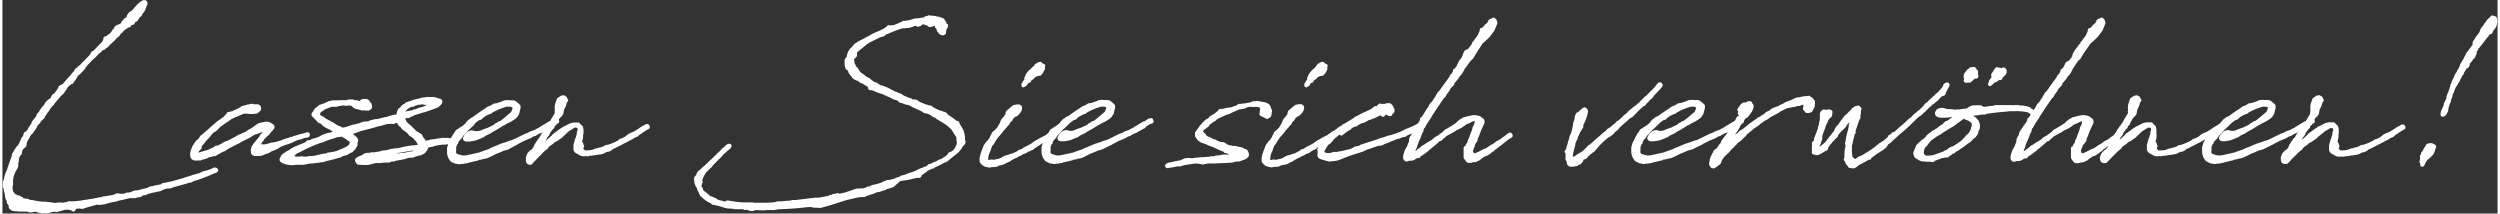 <?xml version="1.0"?>
<svg xmlns="http://www.w3.org/2000/svg" viewBox="0 0 444.01 38" width="1920" height="164"><rect x="0" y="0" width="444.01" height="38" fill="#333333" stroke="none"/><defs><style>.cls-1{fill:#fff;stroke:#fff;stroke-linecap:round;stroke-linejoin:round;stroke-width:0.65px;}</style></defs><g id="Ebene_2" data-name="Ebene 2"><g id="Ebene_1-2" data-name="Ebene 1"><path class="cls-1" d="M17.19,36l-.62.15-.8.22-1.27.37,0,0-.19.09H14l-.28-.06-.83.09-.16.34-.09.13-.18-.16-.56-.15a2.6,2.6,0,0,0-.84,0l-1.45.4-.43-.09-.41.09L8,37.64l-1,0-1.18-.31L5,37.49l-.59-.16H4l-.28,0-.5,0-.31,0h0a1.07,1.07,0,0,0-.31-.06H2.15l-.34-.09L1.56,37v0l-.12-.15,0-.09v-.19l-.06-.19-.13-.15L1.1,36l0-.27-.25-.5-.09-.43v-.28l-.1-.31a2,2,0,0,1-.12-.74l-.15-.22,0-.4,0-.41L.57,32l.1-.49.06-.22.21-.65.13-.18.06-.22.09-.19,0-.09.07-.22L1.56,29l.19-.56.12-.21,0-.13L2,27.8l0,0,0-.15v-.06l.06,0,0-.07,0-.12.09-.06v0L2.31,27l.15-.25.12-.15h0l.15-.28.09-.06A1.46,1.46,0,0,1,3.08,26c.15-.28.22-.5.4-.8l.13-.38.09-.18L4,24.37,4,24.18,4.19,24l-.06,0-.06-.09.06-.13.06,0v0l0,.16.06-.13.1-.06,0-.06.06-.09,0,0,.06,0,.34-.46L4.84,23l.68-1,0-.19.86-1.08,0-.22.16-.12v-.06L6.82,20l.07-.1,0-.06.4-.56.06,0,0-.09.06,0L7.54,19l.12-.13.18-.34.1-.15.31-.31.24-.19.1,0,.28-.34.21-.4.1-.13.18-.09.16-.12.21-.34.16-.13.09-.21.09-.1.1-.18.12-.12,0-.19.09-.06.22-.06.15-.13h.06l.07,0c.49-.59,1-1.18,1.57-1.79l.28-.38.34-.3v-.16l.16-.19.06-.09.31-.15.06-.16.16-.12.09,0,.4-.44a1.81,1.81,0,0,1,.31-.31l1.15-1.2L16,9.61l.1-.19.27-.09.1-.12L18,7.63l.19-.31.09-.25,0-.22.07-.06.21,0,.09-.06.25-.25.28-.15.22-.19.24-.31,0,0,.15-.22.09-.15.16-.09L20.19,5l.09-.09.22-.16.19,0,.18-.15.19-.07.06-.06.15-.06a.11.11,0,0,0,.07,0l.06-.16L21.49,4l.5-.53.4-.18h0l0-.19.06-.22.28-.43L23,2.37v-.1l.22-.12L23.35,2l.25-.28.68-.75.46-.4.37-.21h.28l.09.15,0,.19-.06.09L25.3,1h0l0,0-.06.12.09-.06,0,0-.12.28-.07.15,0,.07a2,2,0,0,1-.5.71l0,0-.06.18-.1.13v0l0,.09-.09,0-.34.37L24,3.2l-.16.13-.06.18-.37.16,0,0-.09.12-.13.31-.52,0,0,0-.19.16.15,0,0,.18-.15.13-.06-.07,0-.12-.09.09-.16,0-.06.1L22,4.81v0l-.1,0-.65.53-.06.15-.4.31-.16.31-.68.59-.09.16-1,.92-.16.22-.3.25-.1,0L18,8.56l-.44.15,0,.06-.4.41L17,9.24l-.56.62-.65.58-.77.81-.38.46-.31.47-.77.8h-.09l0,0-.53.62,0,.09-.25.44h-.12l0,.09-.13.06,0,.19-.12.15-.12,0-.47.34-.25.25-.24.28-.1.28-.15.15-.19.28-.18.25-.19.19-.15.09L9,18.24H9l-.12.25-.19.12-.49.62-.1.22L8,19.57l-.4.5,0,.09-.07.09-.18.22-.1.25-.06.15L7,20.9,7,21l-.1.12-.37.34-.06.09,0,.1L6.14,22,6,22.17l-.25.47-.62.89-.31.28L4.16,25,4,25.3l0,0v.28l0,.12L3.85,26l-.31.22-.34.46v.22l-.06.21,0,.1v.06l-.06.09-.16.1-.31.68,0,.37-.12.55,0,.25,0,.22-.13.34L2,30.47l-.31.8a8.13,8.13,0,0,0-.13.84l0,0h0l0,.27v.31l0,0,0,.12-.09.46.06.75a3.2,3.2,0,0,0,.65.86l.18.06.47.19.12,0,.1.06.12.1,0,.06.22,0,.06.18v0l.15.09.07,0h.06l.77.09.19.13.43.09h.15l.07,0,.37.09.8.13a3.58,3.58,0,0,1,.53.06h.56v0l.15,0,.09.06a6.84,6.84,0,0,1,.81.06l.09,0,.09.06a3.19,3.19,0,0,1,.53.06l.37-.06.59-.06,0,.06.46,0,.62-.12.16,0,.24-.13h1l1.39-.15.18-.06.13,0,1.39-.22.09,0,.44-.09.21-.06h.34s0,0,0,0l.13-.1.74-.09.19-.12.37,0,.28-.07.95-.15.47-.15.31-.16L21,34.8l.15,0,.09,0,.22,0,.09,0v0l.44-.1.18-.12.13.06.89-.22.13-.12.31-.09H24l.43-.1c.47-.15.9-.24,1.36-.34l.47-.24.24-.07.31,0,.31-.15.19,0h0l1.05-.22.09-.06.1-.12,1.05-.19a1.54,1.54,0,0,1,.43-.09l2.45-.68h0l.09-.07.5-.15.24-.06.9-.31.09,0,.19-.06.12,0,.16-.1.22,0,.71-.37.68-.18h.09l.71-.25.47-.22.12-.06.22.06.09.12-.09.1-.13.06-.21.06a30.44,30.44,0,0,1-4.06,1.52l0,.09-.37.06c-.9.28-1.83.53-2.75.78l-.65.24h-.31c-.06,0-.1,0-.13,0l-.71.18-.65.31-1.64.34-.18.06-.68.19-.1,0h.13v.06l-.13.06h-.12l0-.09-.15.09-.22.06-.22.1-.06.09-.25.09-.46.07-.34.12-.19,0h-.09l-.06,0v0h-.06l0,0-.13,0-.46,0,0,0-1.15.28-1,.21-.21.1-1.12.21-.34.1-.27.06-.19.09-.28.06-.86.1Z"/><path class="cls-1" d="M45.35,25.33l0-.06.07-.1.55-.68.13-.24.09-.1,0-.06.09-.06.38-.4.12-.16v-.06l0,0,.09-.31,0,0-.15,0H46.5l-.37.09-.9.34-.22.07-.15,0-.9.55h0l-.25.16-.21.09-.22.12-.71.34-.71.41-.28.12-.47.25-.15.06-.37.22-.19.06-.56.34-.18.12-.19.16-.28.09-.27.12-.75.41-.06.06-.31.18h-.06v0h-.28l-.37.15h-.25a1.17,1.17,0,0,1-.31.12l-.12.1-.62.21-.12,0-.47.19-.06,0-.09,0h-.09l-.19,0h0c-.5.06-.9,0-1-.37a2,2,0,0,1,.21-1.36l.13-.37.09,0,0-.13.13-.18.06-.13.06,0v0l.06-.15.22-.31.34-.25.06-.06.25-.4.12-.16.25-.18.37-.31,1.39-1.24v0h0l.41-.34.09-.1.53-.43.24-.15.81-.59,0,0,.37-.41.15-.15.13-.22.06,0,.22,0,.09-.06.22-.06.12,0,.15,0,.13-.09v-.07l.25-.09,1-.49.18-.16.13-.06.24-.06.06,0,.07,0,.28-.1h.09l.15-.09.22,0,.18-.06.22-.06.13,0,.3.09.19,0h.19l.12,0h.06v0h.13l.09.06,0,.06.12,0,.07.16v.28l-.1.06c0,.09-.12.15-.34.37a.17.17,0,0,1-.21,0l-.35.09-.21,0H44l-.49-.06v0h-.13v0h-.06l-.22,0h-.21l-.44.19-.49.22-.71.3-.5.22a5.13,5.13,0,0,0-.52.34s0,0,0,0l-.28.22,0,0-.07,0-1.39,1-.12.13-.28.3-.22.22-.21.13-.28.15-.1.09-.27.31-.07.06-.06.1-.37.46-.09.06-.06.07-.1.06-.06.12-.09.12H36l-.07.16-.12.15-.06.13-.16.15-.15.19-.31.37v.06l0,.19,0,.06v.06l-.06.06-.13.1-.09.12-.15.18-.13.19v.06l0,.06v.19l.06.09.1.16.09.06.65-.25.28-.06.43-.15h0l.16,0c.4-.15.8-.34,1.2-.52l.16-.09.22-.13.15-.12h.25c.34-.16.71-.31,1-.5l.15-.12.22-.09v0l.06,0,.1-.09.12,0,.46-.22.25-.12.22-.12.83-.44.22-.15.87-.4.18-.07.56-.27.28-.22.55-.28.16-.12.25-.16L45,22.7l.37-.25.41-.25,1-.21h.38l.27.06.22.12.12.1a.33.33,0,0,1,.25.21v0l.06,0v.13l0,.09H48l0,.06,0,0-.06.06-.06.1-.06.12-.19.15a.66.66,0,0,1-.15.19l-.22.34-.19.16-.09,0-.37.43-.06.06v0l-.06,0-.19.25-.06.09-.06.13-.25.34a.75.75,0,0,0-.12.21l-.1.25,0,0a.44.44,0,0,0-.06.31c0,.1,0,0,.09.06s.07,0,.1,0l.15,0h.22l.06,0h.22l.15,0,.06,0c.22,0,.4-.09.68-.15l.25-.06.22-.1H48L49,25.51l.09-.06.34-.09v0l.4-.12.25-.13.12,0,.13-.09,1-.28v-.06l.09.06.28-.09.09-.09,1.49-.44h.15l.78-.25a.09.09,0,0,1,.09,0h.06l0,.21-.12.09h-.25l-.53.13-.37.18h-.12l-.5.13-.24.09-.72.34-.52.22-.59.18-.68.25-.12.06-.31.13-.16.09L49,26.1h0l-.21.1-.25.15-.09,0-.07.06-.8.28v.06l0,0-.25.09,0,.07-.53.18-.46.16-.15.12,0,0,0-.06-.09,0-.06.06-.06,0,0,0-.22.07H45.2l-.06,0h-.22l-.15-.06-.13-.06-.09-.12,0-.16,0-.12a.63.63,0,0,1,0-.4l.09-.22,0-.12.22-.28.09-.16.25-.31Z"/><path class="cls-1" d="M60.74,18.43l-.5.06-.34.06-.53.13-.43,0-.28,0h-.09a7.64,7.64,0,0,0-1.64.68l0,.06-.28.15a.86.86,0,0,0-.43.87.49.49,0,0,0,0,.22h0l.15.12.19.06.4.22,0,.06h.09v.06l.07,0,.4.3h.06l.28.16.15.06.5.31h.09l.74.5.44.21.28.09.06.07.4.18.4-.09.34-.06.25-.1,1-.33.22,0,.37-.12.5-.12.61-.25,1-.09.22-.07.06-.09.93-.22.25,0,.06,0,1.33-.34h.12l.38-.09.21-.09.71-.19.34-.09H70l.43-.1a.86.86,0,0,1,.09-.46s0-.09,0-.12v-.1l.13-.27.06-.1.19-.15.15-.13.19-.24.18-.16.28-.15.16-.1.06-.12.18,0,.16-.12.28-.07a9.14,9.14,0,0,1,1.73-.49.11.11,0,0,0,.09,0l.25-.13,0,0c.09,0,.19,0,.28,0l.09-.06.31,0,.19-.06.09,0,.28,0,.15,0,.13,0,.21,0h.1l.12,0,.22,0,.55.15.28.1,0,0,.25.06.09.12,0,.16a.85.85,0,0,1-.4.43l-.12.19-.19.06-.15.09-.16,0-.15.06-.13.1h-.09a.23.23,0,0,1-.15.06v0l-.31.12-.65.22-.22.09-.22.06-.28.07-.06,0-.21.09h0l-.86.25-.37.12-.34.19h-.13l-.21.12-.1,0-.09.13-.18.06h-.25l-.34.09-.41.06a.22.22,0,0,0,0,.13l.06.06.25.46.06.19.37.46.46.37.47.47.31.28,0,.06.4.34.31.15.4.25.12.09.13.28v.06l.12.16a1.78,1.78,0,0,1,.4.56l.13.09.06.12v0l0,0v0l.9-.22.12-.06.1,0,.83-.09.31-.1.09,0,.16,0,.15,0,.28-.09H79c.09,0,.09.06.19,0l.15,0L80,25l.19.12-.28.13-.4,0-.59.16h-.49l-.84.09-1,.22-.12.09h-.13l-.12,0h-.06l-.07.06-.12,0,0,0-.43.13-.13,0v.31l-.09.19v.06l-.09.09-.19.28-.37.25-.12,0c-.07,0-.1.06-.13.06l-.06.1-.22,0-.31.09-.09,0-.18.09-.34.1-.25.12-.22,0-.15,0-.25,0-.37.1L71.5,28l-.43.09L70,28.27l-.37.15-.13,0-.31,0-.18.06-.19.12H68l-.84.09-.8,0L65.19,29a4.57,4.57,0,0,1-1.27,0,2.08,2.08,0,0,1-.43,0,.25.25,0,0,1-.22-.09l-.15-.22-.06-.18.06-.13.12-.09,0,0v0h0l.06,0,.07-.06.24-.13.47-.18.52-.34.41-.07h.12l.25,0,.34-.09h.18l.13,0,.37,0,.09-.06,0,0,.06,0,.68-.1.19-.09.43-.09.34,0,.81-.19.12-.06.93-.12,0,0,.28,0,.19-.06.06,0,.34-.06.49-.15.07,0,.49-.1h.22l.09-.06.71-.09.13,0,.15,0h.19l.09-.06h.31l.18-.1h.25l.12-.06-.06,0-.21-.53-.28-.49-.19-.16-.31-.4-.34-.25-.43-.27-.12-.22c-.1-.06-.16-.19-.25-.25l-.09-.06-.47-.37-.18-.09-.25-.28a1.26,1.26,0,0,0-.25-.28l-.22-.16-.06-.18-.12-.09-.06-.28a.22.22,0,0,1-.07-.16h0l-.15.1-.16,0-.15,0-.43.21-.1-.06-1.14.06a.47.47,0,0,1-.19.06l-.4.13-.43.12-.41.06a14.41,14.41,0,0,1-1.39.41c-.37.12-.71.18-1,.27l0,0h0c-.37.09-.74.18-1.09.3l-.74.28-.06,0-.28.13h-.06l-.15.09-.16,0-.15.06-.1.07-.24.06.06.06.09,0,.19.06.34.16.18.15.28.22.25.25h0v.09a.23.23,0,0,1,.06.12h.06l0,.06,0,.1-.06.09v0l-.06.25v.18l0,.22-.19.31-.15.25-.46.46-.13,0-.12.09-.37.22-.25.16h-.06l-.59.15-.43.22-.07.06-.12,0a20.9,20.9,0,0,1-2.26.59l-.06,0-.06.06-.28.06-.09,0-.16.1-.12,0-.25,0-.34.09-.62.06-.65.09-.22,0h-.15L53.56,29l-.31,0h-1l-.16,0a1.63,1.63,0,0,1-.68.06l-.31,0L51,29a2.37,2.37,0,0,1-1.21-.37c-.22-.12-.19-.31,0-.53l.06-.21.34-.34.06,0v0h0l0,0,.12-.07.06-.06.28-.22.46-.21.41-.31.21-.09.31-.19.34-.12.22-.1.28-.12.49-.19.74-.34.19-.15v-.09h.09l.13,0a3.18,3.18,0,0,0,.43-.13l.12-.09.1-.06h.09l.12-.06.34-.07.59-.21.68-.37.84-.31.56-.1c.37-.12.74-.21,1.14-.3l.19-.1-.34-.25,0,0-.3-.06h-.19L58.75,23l-.27-.16-.62-.31a3.27,3.27,0,0,1-.65-.4l0-.06a.76.76,0,0,1-.25-.22l-.12-.12-.44-.16-.12-.12L56,21.15l-.62-.65c-.06,0-.06-.09-.06-.15a2.93,2.93,0,0,1,.34-.5l0-.06,0,0,.19-.28.21-.15.28-.22.16-.16,1-.34h.06l.13-.12.06,0,.18-.09,0,0,.16-.1.34-.06.37-.09.09,0,.07,0a.33.33,0,0,1,.15,0h.56l.06,0,.18,0a6.89,6.89,0,0,1,1.37,0l.15-.1.28-.06H62l.34,0,.19.13.28,0H63l.19.06.15.09h.07v0h.18l.06,0v0h0l0,0L64,18l.28-.07h.13l.34,0,.31.19.06.18,0,.07h0v-.1l0,.07v0l.15.12.1.09v.13l.06.09v.37l-.31.22-.4,0-.16,0-.12-.09,0,0-.19,0-.18.09v-.09h-.28l-.06,0-.41-.13-.18-.06H63l-.13-.09-.12,0,0,0-.1-.09,0-.1v-.06l-.18,0,.06-.06-.06-.06h0l-.25-.1H62.1l-.34-.09-.53.06L61,18.49Zm1.17,7.49c.09-.1.09.06.22-.53V25.3l-.06-.19-.13-.18-.62-.41-.24-.18-.28-.13-.19-.15-.15-.12-.1,0-.18.09-.78.09a8,8,0,0,1-1.11.37l-1,.34L57,25l-.71.18-.37.19h-.13L54.36,26l-.49.22-.72.37-.4.21-.56.25-.3.28-.19.19-.09.15,0,.16,0,.18.07.09.06,0,.15,0,.31.09h.37l.38,0,.43-.06.25.06.4,0h.18l.31-.09.13,0,.06,0H55l.59-.07,1.58-.37h.06l.31,0,.24-.06h0l.06-.09.21-.06.07,0s.09,0,.09,0h0a.33.33,0,0,0,.15,0l.25-.09.22,0,.37-.09,0,0,.65-.19.06-.06.28-.1.16-.09.4-.12.09-.09.22-.07.06-.06.53-.28ZM71,27.56l.09-.06.16,0,.27,0a2.46,2.46,0,0,0,.34-.06l.38-.09h.12l.15-.06h.25l.37-.1,0,0,.75-.49,0,0,.25-.16.18-.34v0l-.46.09-.28.16h-.37l-.56.06-.65.12-.06,0-.53.1a.18.18,0,0,0-.12,0l-.16,0-.18.06-.25.06-.06,0h-.06l-.5.13-.18.09-.34.06h-.1l-.74.19-.53.09-.46.19-.31,0-.56.21-.4.16,0,0h.25l.21-.09.07-.07.06.07.18,0,.65-.06h.25c.09,0,.22,0,.31,0l.22-.09.31,0,.46,0,.59-.09h.28a.59.59,0,0,1,.21,0l.16-.06Zm3.53-9.32-.13.06-.18,0H74l-.22.1-.27.06-.34.12-.13.1-.09,0-.25,0-.09.06-.19.09A3.2,3.2,0,0,0,71.19,20a.8.8,0,0,0-.15.43l.4-.12.19-.07.25-.09.68-.15a.25.25,0,0,1,.12,0l0,0,.25-.06.28-.09.06-.06h.15l.25-.07.62-.27.15,0,.34-.1,1-.4a.18.18,0,0,0,.12,0v-.06H76l.09,0,.07-.07v0h.06l0-.09h.06l.09-.09.16-.06v-.1l-.19-.09-.68-.06-.25,0h-.3C74.72,18.21,74.6,18.24,74.51,18.24Z"/><path class="cls-1" d="M80.79,25.24v.15l-.15.16-.1.12s0,0,0,.06v.09l-.12.19,0,.77a.94.94,0,0,0,.06.62c.18.22.09.22.87.47l.52.12h.4l.47-.06,2.26-.5.43-.18,1.21-.41.25-.15.12-.06H87l1.86-.78H89l.22-.12.28-.06,1-.37.12,0c1.12-.47,1.55-.75,2.63-1.24l.68-.25,0-.06.19-.09.56-.19.58-.25v-.06h.1l.37-.18,0-.07,1.67-1,.15,0a6.87,6.87,0,0,0,.69-.46.11.11,0,0,1,.18,0v0l.13-.09.12,0,.09.27-.15.07-.28.09-.16.06-.71.5-.15.21h-.16l-.12.07c-.28.18-.59.33-.87.49l0,0-.22.12-.12.1h-.09l-1,.49,0,.06-.13,0-.24.12-.07,0-.43.28-1.18.49c-.37.19-.74.41-1.11.56l-.09.09L90,26.23l-.12.09-.07-.09-.34.21-.37.06-.24.13h0c-.4.18-.8.34-1.2.49l-.47.25-1,.46-.24.07-.37.06-.53.15-.31,0-.12.07-.13.09-.4.09H84a6.62,6.62,0,0,1-1.24.28l-.09.09-.16,0h0l-.62.13-.18-.06-.34.12-.74-.12L80,28.52l-.31-.44-.16-.4-.09-.43v-.53l0-.06,0-.06v-.22l.21-.77.22-.37.25-.56.18-.31.07-.06.09-.25.18-.15.1-.22.18-.28.1-.09.34-.16.12-.15.22-.1.24-.18.07,0,.31-.28.27-.22.22-.31.12-.12.16-.19.12-.09.19-.06.06-.09.16-.16.24-.09L84,21c.68-.5,1.39-1,2.13-1.46l.07-.06.3-.22.41-.15s.06,0,.06,0l.37-.25.22-.12.09,0,.43-.07c.34-.12.68-.24,1-.34l.28-.15h.31l.19-.06.09.06a5.31,5.31,0,0,1,.71,0l0,0,.1,0,.06,0,.09,0,0,0,.19.06v0h0l0,.06.09.06h.09l0,.06h0l.19.1,0,0c.16.12.28.21.31.37l.09,0,0,.06h0l0,0v.16l0,.12-.06.22-.06.09v.19l-.12.46-.25.4-.31.31-.34.22-.28.19-1.08.55-.16.13-.21.06a22.29,22.29,0,0,1-2.26,1.33l0,.06-.9.43-.4.28-.81.34-.59.22-.83.15-.5,0h-.21l-.19-.09-.06-.15.06-.1.22-.43.43-.4.4-.16h.25l.22.07.24.06h.41L85,23.6l.4-.16h.12l.07-.09.89-.31.84-.4.4-.22.16-.19.4-.15.06-.12.46-.16.13-.12.4-.31,1.39-1.18.13-.15.06-.22.06-.09.16-.47,0,0,0-.06L91,19l-.15-.19-.22-.09-.22-.06H90l-.21,0-.13,0a11.82,11.82,0,0,0-2.26.89l-.37.19-.09.09-.15.13-.13,0s0,0-.06,0V20l-.19.06-.06.06h-.06l-.68.37-.34.28-.22.22-.31.09-.12.06c-.28.19-.53.4-.81.62L83.7,22l-.4.37-.22.22-.34.3-.43.44-.44.49-.09.1-.18.27-.22.31-.31.31Z"/><path class="cls-1" d="M95.74,24.77l.09-.15,0,0,.19-.31.21-.37.34-.5.1-.19.65-.89.15-.25.1-.12.37-.65.31-.5.27-.46.13-.37v-.19h-.06v-.06l.06-.06-.06-.5.06-.59.06-.18.25-.71.55-.38.35-.06.3.19.07.18v.25l.12-.06-.06.09h-.06l-.07.06-.06.19s0,.06,0,.09a3.57,3.57,0,0,1-.46,1.09l-.16.83-.24.34-.19.12-.31.44-.18.37-.16.28-.12.31-.25.18-.06.13-.06.18v.07l-.13.06-.65.89-.06.25-.37.47-.19.43-.65,1L95.8,26l-.34.49v0l-.06.16-.06,0-.1.18-.12.28a2.92,2.92,0,0,0,.34-.37l.09-.12,0,0,.1-.19.18-.12.1-.09.18-.22.19-.13.27-.27.16-.1c.4-.37.8-.77,1.24-1.14l.15-.19.06-.09.28-.19.19-.15.49-.34.1-.09.71-.47.15-.06c.28-.12.53-.28.78-.4a2.28,2.28,0,0,1,1-.25v0l.59,0,.21.25.31.28.09.49v.22l0,.31L103,24l0,.22v.24l-.18.78v.06l.21.28.09.37.07.06-.07.06-.06.22v.25l.13.21.12.13.25.21a6.94,6.94,0,0,0,1.51-.12l.62-.25.19,0,.4-.15.19,0,.58-.22.44-.25.28,0,.27-.09.53-.19c.37-.15.74-.34,1.11-.52L110,25l.16,0,.74-.37.22-.16.25-.21.27-.19.87-.37,1-.62.13-.12.43-.25h.09v-.06h.1l.27-.19.07-.06h.18l.09.12v.13l-.09.06-.15.06c-.5.31-1,.65-1.52,1l-.25.25-.21.06-.22.12h-.06l-.37.25-.07.06-.12,0s-.06,0-.09.07l-.06.06-.16.06h0c-.31.18-.65.37-1,.53l-.49.27-1.3.65-.13,0,0,0-.4.34-.34.18-.44.06-.46.25-.22.09-.27.07-.38.06-.21,0-.13.06-.12,0-.09,0a6.54,6.54,0,0,1-.75.13l-.4,0-.15.09-.13,0-.24-.06-.19.06-.25,0h-.06c-.37,0-.68-.28-1-.43a.73.73,0,0,1-.4-.41l0-.12a2.53,2.53,0,0,1,0-.49v-.31l.12-.38.15-.55h0l.07-.06.3-1.12h0l-.06-.06.13-.22c.06-.46,0-.83-.44-.92-.18,0-.25-.13-.49,0l-.31.16-.25.18s0,0-.06,0l-.65.44-.06.09-.1.06-.49.5-.25.12-.06.19-1,.71-.12,0-.25.16-.13,0-.12.24-.25.19-.09.06-.25.16-.21.18-.13.09-.12.25-.31.25-.28.22c-.46.46-.9.92-1.39,1.39l-.13.18,0,0-.27.25s0,0-.07,0l0,.06-.09,0,0,.07v.06l-.09-.09L94,29l-.16,0-.25-.09-.12-.28V28l.22-.53.15-.18.31-.31.37-.19v-.09h0l.06,0V26.6l.1-.06.12-.25.16-.4.15-.19.06-.15.47-.69Z"/><path class="cls-1" d="M166.26,20.72l-.24-.13-.16,0-.28-.18,0-.06a.62.62,0,0,1-.24-.13l-.59-.28-.16-.06-.18,0-.22-.06-.09-.06-.06,0-.16-.13-.37-.21-.84-.38c-.61-.24-.58-.31-1.26-.62l-.19-.06-.4-.06-.68-.28h-.19l-.28-.15-.06-.16-.46-.21-.37-.07-.75-.4-.52-.21-.72-.34h0l-.86-.28-.81-.34-.28-.13-.4,0-.09-.09v-.28l-.12-.12-.47-.31-.25-.13-.46-.31-.12,0-.16-.06-.15-.12-.1-.16-.18-.06-.06-.06h-.07l-.09,0-.06-.06-.09,0h0l-.19-.09v0l0,0,0,0-.06-.1-.09,0v0l-.19-.19-.12-.21-.07-.06L151,13l-.12-.15-.07-.19v-.12l0-.06-.09-.13,0-.09-.06,0-.1,0-.09-.1-.06,0-.09-.15,0,0v0l0,0v-.09l-.07-.1v-.06l-.06-.22V11l0-.06v0l0-.21,0,0,.13-.24.12-.1.09,0a1.27,1.27,0,0,1,.07-.37V9.86h0v0h.07l0-.1V9.64l0,0v0l.06-.22.12-.18.07-.13L151,9v0l.12-.18v0l.13-.09.12-.06h0l.09-.18.41-.47.49-.28.09-.09.78-.4.24-.1s0,0,0,0L153.7,7l.77-.4.22-.16.84-.4.46-.19,1-.46.37-.28.19-.09.15-.22h.1l.18.06.09,0,.22-.06.12,0h.19l1-.37.09-.06.16-.1H160l.37-.24h.47l.21-.07.13,0,.62-.15.4-.15.37-.07.46,0,.16-.06.12,0,.28-.06.09,0,.41-.06.21-.19.16,0,.06-.06.28,0,0-.06.06-.06v.12l.15,0,.1-.06.09,0,0,0h.28l.22.06h.21l.31.09a2.82,2.82,0,0,1,.68.16l.06,0,.19.12h.09l0,0,0,0,0,0,.1.07.06.09,0,.06a1.76,1.76,0,0,1,.25.34.14.14,0,0,1,0,.15l-.13.22h0l.22.19.22-.13-.1.38-.21.12v.34l-.07.37v.12l-.24.13-.22-.06-.25-.19-.28-.37-.09-.4-.22-.19V4.32l-.15-.1-.09,0-.53.16-.28.09-.06,0-.12,0-.1,0-.12-.15-.19-.07-.09-.06-.28-.06L164,4h-.07l-.06,0-.25,0-.12.12-.25.22-.37.09-.15-.12-.16-.07-.62.16-.09,0-.09.12-.09,0-.19.07-.12,0-.1.07h-.18l-.28,0-.28.06h-.09l-.13,0h-.24a26.79,26.79,0,0,0-2.63,1l-.07,0-.4.21-.22.22-.24.06-.47.13-2,1-.4.28-.65.52v0h0l-.19.19-.06,0-.9.77-.09,0,0,.1v.37l0,.18,0,.07v.06l-.06.06-.12.09-.1.13-.15.18-.12.19v.06l0,.06v.19l0,0v0l0,0,.09.15v.28l-.09.1.18.09.13.25.15.34.28.24.09.13.06.15.25.37.4.37.22.13.22.15.06.1.59.37.28.12.06.06.68.56.28.12.27.07.22.15.19.12.49.28a.14.14,0,0,1,.1,0l.15,0,.4.18.16.06.06,0a1.74,1.74,0,0,0,.34.16l1.33.71.09,0,.4.16.1.06.15.09.19,0,.31.25c.37.18.74.34,1.11.49l.28.1.12,0,0,0h0l0,.15c.09,0,.12,0,.21.06l.13,0,.31,0,.12,0,.34.13.25.21.4.19,1,.4h.15l.25.13v0l.1,0H165l.12.06,0,0,.06,0,.13.12,0,.07,0,0,.06,0v0l.9.46.28.1,0,.09s.06,0,.06,0l.25.06,0,0,.21,0,.19.16.19,0,.21.06.13.09.21.25.13.09.12.13h0l.31.18a7.54,7.54,0,0,1,1,.75h0l.13.09.21,0,.06.06.07.25.09.15.31.5.28.52v.07a3.29,3.29,0,0,1,.24,1.64l0,0v.09l.06.09h.06v0h-.06v.28l-.37.37a3.9,3.9,0,0,1-1.06,1.3c-.4.34-.83.65-1.27,1l-.34.31-.27.12-.1,0c-.65.37-1.3.71-2,1v.09l-.06,0,0,0v-.06l-1.05.49-.34.31-.25.13-.34.28-.22.09-.12.37-.12.06h-.56l-.47.13-1.23.27-1.21.16h0L158.4,33l-.89.28-.1,0-.37.19-.06.06-.34.09-.12,0-.1.07-.55.18h-.1l-.12,0h-.09l-.25.13-.06,0-.16.09-.18.06-.1.06-.21.06-.25.07-.8.27-.19.13-.09,0-.06,0-.31,0-.65.06-2.14.49-2.81.9-1.77.49-1.24-.06L144,36.5l-1.06.06a3.43,3.43,0,0,1-.55.06v0l-.47.07-.8.06h-.06c-1.09.09-2.17.15-3.25.18l-.13.07-.09,0h-.12l-.1.06-1.36,0-.06,0-.06,0-.4.06-1.46-.06-.62.18-.21,0-.81-.28-.15.07-.16,0-.12-.13-.19,0v0l-.34,0-.21,0,0,0-.46,0-.06,0-.34,0-.09,0-.1-.07h-.09l-.9-.06-.09,0v0l-.28-.06h-.06l-1.39-.43-.13,0-.59-.16-.09,0-.12,0-.06-.09-.19-.16a4.26,4.26,0,0,1-1.58-1.11h-.06l-.06-.06-.19-.31-.09-.28-.19-.31-.06-.18,0-.07-.18-.4h0l-.1-.12-.06-.13v0l-.06-.21v0l-.06-.07v-.12l-.06-.21,0-.22v-.09l0-.07v-.09l-.06,0,0,0h0l.06-.16,0,0,.06,0,0-.09.07,0a2,2,0,0,1,.21-.37l.06-.13.1-.28.21-.18.25-.19a5.39,5.39,0,0,1,.68-.62l2.11-2,.24-.21,0-.07.47-.4.12-.12.16-.19.24-.25.07,0,.34-.31.09-.12.19-.15.15-.07.16,0v.13l-.07.09-.09.06s0,0,0,.06c-.19.19-.43.31-.62.5l-.09.12-.1.07-.27.24-.13.1-.24.27-.1.16-.09.09-.09.06-.5.5-.25.28-.27.25-.1.12-.12.12-.28.31v.06l-.19.13-.12.15-.62.59a5.42,5.42,0,0,0-.77,1.36v0l-.13.37.1.19,0,.06,0,.06-.06,0,0,0,0,.06,0,.06-.13.18.06.13-.09.18,0,.07,0,.06c0,.06,0,.12,0,.18l.13.1.12.15.06.28-.06.06a.09.09,0,0,0,0,.06l.12,0,.19.22.43.31.44.4.09.07.22.21.24.09.13,0,.28.12.4.18.15.13.16.09.62.22h.24l.16.09.18.06h.16l.19,0L129,36l.12,0a23,23,0,0,0,2.45.34h0l.06,0h0l.59,0h.18c.06,0,.1,0,.16,0l.28,0,.12,0,.15,0,.34,0,.07,0,.15.06.16,0,.31,0h1.26l.47,0,.12,0,1.15-.06.43-.06.4-.13.34,0,.31,0,.9-.09h.19l.61-.06.28-.09.72,0,.43-.07,1.08-.12,1.12-.15.27,0,.34-.07h.72l2-.37,0,0v-.06l0-.06.06.06.19-.06.43-.19.16,0,.46-.12.46.09h0l.86-.19.47-.15,1.64-.56,1.26-.06.62-.19.1-.12h.12l.22,0,.15-.09.06,0,.06-.09.47-.16h.15l1.21-.34.4-.22.44-.18.27-.1.35,0,1-.27.25-.13.65-.21.22-.16.74-.19.47-.21,1.14-.37,1.08-.53.34-.09.34-.19.28-.06a1.31,1.31,0,0,1,.28-.12l.22-.25.06-.06.22,0,.37-.19.28-.15h.09l.37-.16.31-.18.12-.07.1-.06H167l.56-.34.06-.06.24-.12.38-.28.21-.25.19-.28.31,0s0,0,0,0v0l.06-.13.31-.18a2.89,2.89,0,0,0,.84-1.55l0-.12-.06-.4,0-.38h0v-.09l0-.06-.09-.16,0-.09-.22-.31-.25-.37-.37-.62a8.77,8.77,0,0,0-1.14-1l-.68-.46-.1-.06-.06,0-.74-.47a0,0,0,0,0,0,0l0,0s-.06,0-.06,0Z"/><path class="cls-1" d="M182.42,26.66l-.31.25-.43.18-.28.06-.15.1,0,.06-.1.06-.4.16-.28.12,0,.06-.09.06-.22.06-.46.25-.19.1-.46.31-.25.09-.18.09-.34.19-.28.12-.19.06-.49.09-.44.22-.37.06-.52,0-.34.1-.59-.13a1.2,1.2,0,0,1-.71-.49l-.13-.13,0-.18a1.59,1.59,0,0,1,.1-.84v-.12l.21-.62.25-.62.06-.22.22-.37.22-.25.06-.12.18-.15a3.72,3.72,0,0,1,.22-.31l.25-.37.09-.22.09-.19.1-.09.09-.31.28-.28.18-.09.13-.19.27-.24.59-1,.16-.47.34-.43.21-.19.13-.25.12-.09.06-.31v-.15l.16-.25.21-.15.1-.07h.06v-.06l.22-.21.21-.13a.56.56,0,0,1,.5-.25s.06,0,.09.07l.09-.07,0-.06.19,0,.25,0,.21.16v.15l-.06.34-.21.34-.31.34-.1.1-.12.09h-.06l-.19.06-.52.5-.07.15,0,.06-.43.44c0,.06-.09.09-.12.12l0,.18-.28.25-.22.31-.25.25-.06.12-.22.16-.12.21-.06.1-.37.43-.47.53-.21.31-.19.27-.34.59a2.19,2.19,0,0,0-.31.37l-.22.56-.06.25-.24.52-.19.65V28l-.06.37c.06.28.09.31.09.34l.12.06.19,0h.09l.22,0,.18-.06.19,0,.12.06h.16l.65-.15h.09c.16-.06.34-.09.53-.16l.15-.09.37-.22.28-.15.62-.16.5-.18.27-.06,1.09-.53.06-.12h.19l.55-.28,0,0,.07-.1.24-.12h.1l.09-.12.18-.06.25-.13.31-.18.28-.16.34-.25.09-.09.37-.22.16-.06.12-.09.65-.37h.1l.21-.16.16-.06.15-.09c.06,0,.06,0,.09,0l.16-.16.22-.09.12-.12.22-.13.31-.15.15-.09c.25-.16.53-.35.87-.53l.06-.13h.09l.09,0,.1.18-.1.13-.09.06-.18.09-.07.09-.06,0h0v.06l-.4.22h-.09l-1,.59-.28.22-.28.24-.28.1-.18.09c-.59.4-1.15.77-1.68,1.08l-.12.16-.09.06-.37.12-.1.06-.06.07Zm2.67-14.24-.25.44-.13.15-.09.13v0l-.31.06-.28.06-.24.09-.25.19,0,0-.13.06-.15.25-.31.09-.25.47-.31.09-.12.15L182,15V15l-.34.22,0-.25.12-.09s.07-.09.07-.19l.37-.52-.06-.25.21-.46.1-.19.3-.37.22-.25.06,0,.34-.34.13-.15.24-.16.19-.25h0l.13-.12H184l.16-.06v.06l.21-.22.31-.09.25.25.31.12-.09.34.06.16Z"/><path class="cls-1" d="M186.57,25.24v.15l-.15.16-.1.12s0,0,0,.06v.09l-.12.19,0,.77a.94.94,0,0,0,.06.62c.19.22.09.22.87.47l.52.12H188l.46-.06,2.26-.5.43-.18,1.21-.41.25-.15.12-.06h.06l1.86-.78h.12l.22-.12.28-.06,1-.37.12,0c1.12-.47,1.55-.75,2.63-1.24l.68-.25,0-.06.19-.09.56-.19.58-.25v-.06h.1l.37-.18,0-.07,1.67-1,.16,0a8.21,8.21,0,0,0,.68-.46.11.11,0,0,1,.18,0v0l.13-.09.12,0,.09.27-.15.07-.28.09-.16.06-.71.5-.15.21H203l-.12.07c-.28.18-.59.33-.87.49l0,0-.21.12-.13.1h-.09l-1,.49,0,.06-.13,0-.24.12-.07,0-.43.28-1.17.49c-.38.19-.75.41-1.12.56l-.09.09-1.55.75-.12.09-.06-.09-.34.21-.38.06-.24.13h0c-.41.18-.81.34-1.21.49l-.47.25-.95.46-.25.07-.37.06-.53.15-.31,0-.12.07-.13.09-.4.09h-.06a6.62,6.62,0,0,1-1.24.28l-.09.09-.16,0h0l-.61.13-.19-.06-.34.12-.74-.12-.68-.34-.31-.44-.16-.4-.09-.43v-.53l0-.06,0-.06v-.22l.22-.77.21-.37.25-.56.19-.31.06-.06.09-.25.19-.15.09-.22.18-.28.1-.09.34-.16.12-.15.22-.1.25-.18.06,0,.31-.28.28-.22.21-.31.13-.12.15-.19.12-.09.19-.06.06-.09.16-.16.24-.09.16-.06c.68-.5,1.39-1,2.13-1.46l.07-.06.31-.22.4-.15s.06,0,.06,0l.37-.25.22-.12.09,0,.43-.07c.34-.12.68-.24,1-.34l.28-.15h.31l.19-.06.09.06a5.31,5.31,0,0,1,.71,0l0,0,.1,0,.06,0,.09,0,0,0,.19.06v0h0l0,.06.09.06h.09l0,.06h0l.18.1,0,0c.16.12.28.21.31.37l.09,0,0,.06h0l0,0v.16l0,.12-.06.22-.06.09v.19l-.12.46-.25.4-.31.31-.34.22-.28.19-1.08.55-.16.13-.21.06a22.29,22.29,0,0,1-2.26,1.33l0,.06-.9.43-.4.28-.81.34-.59.22-.83.15-.5,0h-.21l-.19-.09-.06-.15.06-.1.22-.43.43-.4.4-.16h.25l.22.07.25.06h.4l.37-.06.4-.16h.13l.06-.09.89-.31.84-.4.4-.22.16-.19.4-.15.06-.12.47-.16.12-.12.4-.31,1.39-1.18.13-.15.06-.22.06-.09.16-.47,0,0,0-.06-.06-.15-.15-.19-.22-.09-.22-.06h-.34l-.21,0-.13,0a11.82,11.82,0,0,0-2.26.89l-.37.19-.09.09-.15.13-.13,0s0,0-.06,0V20l-.19.06-.06.06h-.06l-.68.37-.34.28-.22.22-.31.09-.12.06c-.28.19-.53.4-.8.62l-.16.19-.4.37-.22.22-.34.3-.43.44-.44.49-.09.1-.18.27-.22.31-.31.31Z"/><path class="cls-1" d="M225.56,19.67v.06l0,.09-.07.09,0,.13.06.12h0l-.1.43-.24.16-.16.09-.28-.15-.46-.25-.22-.06-.06-.13H224l.06-.15v-.25l.06-.18,0-.28v-.31L224,19l0-.13-.22-.09h-.16l-.24-.09-.41,0c-1,.09-.55-.16-1.7.15l-.37.19-.12,0-.93.18-.65.31-.53.22-.34.18-.24.1-.38.09-.52.25-.16.06-.83.4-.47.31,0,.06-.49.28-.19.15-.12.1-.19.12-.18.19-.19.28-.25.15-.15.16-.34.21a1.17,1.17,0,0,0-.31.59c-.09.31,0,.09.15.28l.1.15.21.13.16.24.09.16h0c.19.12.37.18.53.28l.4.15v.06l.53.22.27.06.16.13h0l0,0,.81.31h.34l.24.06.25.15,0,0,.06.06.13.1.59.24.27,0,.19.09h.62l.15.09.44.06.55.13.16.12.52.19.19.31.06.27,0,.07,0,.12-.12.15-.22.19-.43.19h-.16l-.18.12-.41.12-.09,0-.34,0-.74.19-1.36.09H217l-1.23.06h-.38l-.4,0-.52,0-.37.09-.47.1-.8-.16h-.5l-.31,0-.56.1h-.18l-.43.09h-.19l-.62.15-.46.16-.25,0-.34,0-.84.18-.09,0-.34.06-.06,0,0,0h-.13l-.12.06-.12,0-.07-.06v-.06h0l0,0,0,0,.07-.06.06,0h0l.12-.12.93-.19.34-.09.06,0,.44-.09.31-.06h.09l.86-.38h.31l.25-.06.47.06.34,0,.24-.06.65-.06.53-.06.46,0,.65-.07.1,0h.37l.21-.1.1,0c.15,0,.31,0,.49,0l.28-.12.71-.06.53-.13.93,0,.09,0,.19-.06h.34l.27-.15.53-.1-.15-.06-.1-.09-.34-.06-.4-.1-.46-.18,0-.09-.13,0h-.31l-.18-.21-.78-.31-.12-.06-.22-.1-.77-.37h0l0,0a6.47,6.47,0,0,1-1.3-.52h0v0l-.19-.1-.15,0-.38-.15-.09,0-.09-.19h-.16l-.31-.21-.37-.56,0-.47,0,.13a1,1,0,0,1,.18-.37c.06-.13.19-.22.25-.34l0,0,.4-.58.22-.25h.06l.12-.22.19-.12.15-.22.19-.12.12-.12.31-.1h0l.1-.12L215,21h0l.62-.38.28-.15.28-.25.09-.06.19-.15.12-.1.06-.15.13-.06H217l.22,0,.62-.18.4-.06.19,0,.09,0,.52-.16.1-.06a1.49,1.49,0,0,0,.71-.28l.22-.15h.12l.34,0,.15-.07.16,0a.67.67,0,0,0,.22,0,7.3,7.3,0,0,1,1-.18l.18-.07.25-.09.12-.06h.44l.21-.06.53.09.22.06h.09l0,0,.31.07.09,0,.41.13.31.22.09.12.06.12c.06.16.09.34.15.56h.07l0,.15Z"/><path class="cls-1" d="M232.71,26.66l-.31.25-.43.18-.28.06-.15.1,0,.06-.1.06-.4.16-.28.12,0,.06-.09.06-.22.06-.46.25-.19.1-.46.31-.25.09-.18.09-.34.19-.28.12L228,29l-.49.09-.44.22-.37.06-.52,0-.34.1-.59-.13a1.2,1.2,0,0,1-.71-.49l-.13-.13,0-.18a1.59,1.59,0,0,1,.1-.84v-.12l.21-.62.25-.62.06-.22.22-.37.22-.25.06-.12.18-.15a3.72,3.72,0,0,1,.22-.31l.25-.37.09-.22.09-.19.1-.09.09-.31.28-.28.18-.09.13-.19.27-.24.59-1,.16-.47.34-.43.21-.19.13-.25.12-.09.06-.31v-.15l.16-.25.21-.15.1-.07h.06v-.06l.22-.21.21-.13a.56.56,0,0,1,.5-.25s.06,0,.09.07l.09-.07,0-.06.19,0,.25,0,.21.16v.15l-.06.34-.21.34-.31.34-.1.1-.12.09h-.06l-.19.06-.52.5-.07.15,0,.06-.43.44c0,.06-.09.09-.12.12l0,.18-.28.25-.22.31-.25.25-.06.12-.22.16-.12.21-.06.1-.37.43-.47.53-.21.31-.19.27-.34.59a2.19,2.19,0,0,0-.31.37l-.22.56-.06.25-.24.52-.19.65V28l-.06.37c.06.28.09.31.09.34l.12.06.19,0h.09l.22,0,.19-.06.18,0,.12.06h.16l.65-.15h.09c.16-.06.34-.09.53-.16l.15-.09.37-.22.28-.15.62-.16.5-.18.27-.06L231.2,27l.06-.12h.19l.55-.28,0,0,.07-.1.24-.12h.1l.09-.12.18-.06.25-.13.31-.18.28-.16.34-.25.09-.09.37-.22.16-.06.12-.09.65-.37h.1l.21-.16.16-.06.15-.09c.06,0,.06,0,.09,0l.16-.16.22-.09.12-.12.22-.13.31-.15.15-.09c.25-.16.53-.35.87-.53l.06-.13h.09l.09,0,.1.18-.1.13-.09.06-.18.09-.07.09-.06,0h0v.06l-.4.22h-.09l-1,.59-.28.22-.28.24-.28.1-.18.09c-.59.4-1.15.77-1.68,1.08l-.12.16-.09.06-.37.12-.1.06-.06.07Zm2.67-14.24-.25.44L235,13l-.09.13v0l-.31.06-.28.06-.24.09-.25.19,0,0-.13.06-.15.25-.31.09-.25.47-.31.09-.12.15-.22.25V15l-.34.22,0-.25.12-.09s.07-.09.07-.19l.37-.52-.06-.25.21-.46.1-.19.3-.37.22-.25.06,0,.34-.34.13-.15L234,12l.19-.25h0l.13-.12h-.07l.16-.06v.06l.21-.22.31-.09.25.25.31.12-.09.34.06.16Z"/><path class="cls-1" d="M237.94,23.53c-.37.28-.71.59-1.05.87l-.06.06-.22.19-.15.21-.09.16-.16,0,0,.12-.15.1,0,.09h-.13l-.52.59V26l-.07.06-.12.25-.09.12-.1.16a.64.64,0,0,0,0,.65l.1.12.15.09.19.07,0,0a2.81,2.81,0,0,0,1,0l.4-.16.25,0h.4l.5-.12h.24l.28-.09.06,0,.81-.21h.12l.5-.16.21-.09.28-.12.19-.16.74-.15.25-.1.15-.12.59-.19c.71-.24,1.36-.43,2-.64l1-.38h.09l.19-.06.22-.06.8-.28.37-.06c.37-.12.78-.25,1.18-.4l.9-.34v-.06l.06,0a.34.34,0,0,0,.18-.07l.19-.09,0-.06,1.27-.5c.46-.21,1-.49,1.48-.77l.1-.09.09,0h.19l.09.15-.09.09-.38.31-.34.13a15.72,15.72,0,0,1-2.47,1.27V24l-.06.06h-.25l-.47.16-.34.15h-.12l-.28.09-.77.31,0,0h-.06l-.84.38-.53.18h0l-.12.06-.16.1-.34.12-.09,0-.15,0-.19,0-.34.13-1,.34-.28.12H243l-1.05.49-1.43.44-1,.34-.8.31-.9.37-.56.15-.71.07h-.22l-.09.06-.56-.09-.55-.22H235l-.46-.16-.15-.15V27.8l-.07-.15,0-.19.06-.15a2.37,2.37,0,0,1,0-.53l-.07-.06v-.09l0-.06.1,0v-.19h0v0h.07l0-.09v-.1l0,0v0l.06-.22.25-.27.06-.13.06,0v0l.13-.18v0l.12-.1.06,0,.28-.31.06-.09.25-.25.19-.28.09-.06.25-.25.18-.06.06-.06.1-.15.15-.13.25-.06a6.77,6.77,0,0,1,.74-.53l0-.06.06,0,.22-.21.09,0a2.12,2.12,0,0,0,.37-.24l.19-.19.22-.06.12-.09h0l1.49-.9.21-.19.68-.34.25-.15.78-.4.06,0,.86-.4.22-.12.28-.16.25-.24.15-.1h.37l.13-.12.09,0,0-.06,0-.1.09,0,0-.06,0,0,.15-.06v0l0-.07,0,.07h.1l.09,0h.06l.22,0h.37l0,.07.37-.19h.5l.09.12a.08.08,0,0,1,.09.07l.16.18,0,.22.19.19,0,.18v.16l-.25.27-.37.25H247l-.43-.12-.41-.25-.21.06-.1.28-.18.16-.22-.19,0-.12-.49.12-.9.46-.37.1-.34.18-.22,0-.71.41h-.16l-.15.15h-.19l-.37.16-.62.34-.09.12-.06-.06-.43.21-.1,0-.34.22-.18.22-.22.12-.31.16s0,.06-.06.06l-.4.31-.31.21-.16.16Z"/><path class="cls-1" d="M261.68,25.76V26l-.12.18,0,0-.07.21,0,.06-.1.16a1.54,1.54,0,0,0,0,.37l0,.19.1.12.12.15.15.1.16.06a1.43,1.43,0,0,0,.34-.06l.25-.1.06-.06h.09l1.11-.59.13,0,.15-.06,1.12-.74.09,0,.62-.44.09-.12h.13l.18-.15.37-.19.47-.34.09-.09.31-.19,0,0,.5-.43a.11.11,0,0,1,.09,0l.06-.07.12-.06.13.16v.12l-.1.06-.27.16-.44.28-.12.12-.37.28a9.65,9.65,0,0,1-1.12.86l-.27.25h-.1l-.15.13-.1.12-.06,0-.09.16-.19.12-.12.06-.19.16-.09.09-.31.18-.12.13-.19.06-.24.06-.07.06-.31.16L263,28l-.09.06-.19.16-.09.06h-.06l-.1.06-.24.12-.22.07-.31,0a2,2,0,0,1-.4.12.61.61,0,0,1-.25,0l-.19,0-.15-.12-.06-.1a0,0,0,0,0,0,0l-.19-.24v0l-.12-.19,0-.59,0-.55,0-.22,0-.25,0-.06.19-.09.06-.13.12-.15,0-.13.19-.21.06-.13.06-.09.06-.37.22-.4c.12-.47.37-1,.53-1.46l.12-.49a1.71,1.71,0,0,0,.34-1.08l0-.07,0-.21-.15-.16a2.32,2.32,0,0,0-.84.25l-.46.25-.22.06-.34.18-.25.19-.06.06-.25.13-.21.18-.59.28-.16.06a2.41,2.41,0,0,0-.37.22l-.09.09-1.64.9-.15.22h-.16l-.09.15-.13.12-.21.25-.31.06-.5.47-1,.83-.8.68-.74.53-.16.09-.22.13-.18.18v.09l-.19-.06-.49.25-.34.22-.31.06-.56,0-.12.12h-.22l-.15-.15-.07-.28.07-.4.15-.47.06-.21.25-.44.15-.27.19-.47,0-.06.09-.15.1-.25,0-.31.09-.37.28-.41.12-.46.1-.22.15-.24.22-.31.12-.19.13-.21.49-.62.25-.5,0-.12,0,0,0-.1.09,0,.37-.49.07-.1.06-.12h0l.43-.68.1-.19.15-.18.22-.31.12-.31.12-.19.34-.34c.16-.24.31-.49.5-.74l.53-.93.21-.15c.56-.81,1.15-1.61,1.74-2.42l.09-.12.06-.12.12-.28.25-.22.19-.31.12-.21,0-.22.09-.06.28-.25.16-.22.12-.21.25-.56.15-.28.19-.25.22-.24.27-.56,0-.13.06-.15.09-.09v-.1l.16-.27,0,0h0L261,9l.09-.12.06,0,0-.06.21-.31.22-.27.12-.19.06,0,0,.06,0,0V8l.1-.22,0-.12.21-.19.1-.18.09-.13.06-.09.37-.46.16-.28L263,6l.06-.12.07-.19.09-.12,0-.19,0-.09.25-.06.37-.31.15-.25.44-.37.18-.25.12-.19V3.76l.13-.09,0,.18.25-.28.24-.12.25.25.1.4-.47,1.15-.74,1-.28.3-.68.66-.34.24L262,9.3l0,0-.15.25-.22.37-.16.28-.18.18-.28.25-1.21,1.64v.12l-.28.44-.12.21-.15.13-.19.25-.28.43-.74.87,0,.21-.47.47-.27.37-.07.18-.43.59-.31.53-.25.21-1.42,2.11c-.28.43-.56.87-.87,1.3l0,.12-.06.06-.09.13c-.31.46-.62.93-.9,1.42l0,.06-.06,0-.28.5v.25l-.31.62-.19.55-.37.84-.21.55-.07.31-.21.44L251,27l.12.19.12.06h.16l.4-.22.19-.18.06,0,.09-.12.22-.09.12-.16.19-.15.12-.12.34-.19.12-.06.25-.19,1-.59.25-.21.12-.1.19-.18.12-.06.4-.22,1-.74.06-.09.24-.25.5-.25.37-.25.09,0c.34-.25.69-.46,1-.68l.4-.4.25-.16.09-.12.15,0,.1-.09.24-.19.28-.06.71-.19h.13a2.23,2.23,0,0,1,1.64.06c.06,0,.12.07.12.13l.16.09.24.16.07.18,0,.25-.18.4,0,0a12.62,12.62,0,0,0-.62,1.43,7.06,7.06,0,0,1-.43,1v.27l-.28.41Z"/><path class="cls-1" d="M282.63,26l.41-.34,1.11-1,.12-.09h0l.9-.78.53-.43.09-.15.5-.31.92-.75.13-.12.12-.19h.13l.09-.09.18-.15.19-.16h0s0,0,.06,0l.13-.18.27-.25.07-.1.71-.58v0h.06l.15-.16,0-.09,1-.84.12-.06.43-.34.07-.09.06-.06h.06l.22-.19.09-.12.06,0v0l.09-.09,0-.06.84-.84v0h.09L293,17,293,17l1-1,.25-.27.46-.59a.1.1,0,0,1,.06,0l.1-.16H295l.06.09.06.07-.06.12,0,0c-.28.37-.62.74-1,1.12l-.55.58,0,.1-.15.15-.09.12-.07,0-.18.15v0h0l-.4.47,0,0-.09.06c-.06.06-.09.12-.15.15l-.1.13-.15.21-.12.07-.1,0-.55.52v0l-.13.07-.21.21-.31.34-.9.9-.16.06-.21.13-2,1.76,0,.06-.25.31-.4.28-.34.4-.19.16-.28.21-.37.22-.19.12-.18.19-.16.09-.09.09A13.75,13.75,0,0,0,283.69,26l-.65.74-.16.09-.87.72-.12.15-.18.22-.22.12-.13,0v0l-.21.13-.06.09-.1.09,0,.22-.12.06-.06.09v.06l-.19.19,0,0,0,0,0-.06-.12.06-.1.09h0l-.06,0-.25.18-.31,0-.15.1-.13,0-.24,0-.06,0h-.22l-.09-.07h0l-.07-.09-.09-.06,0-.22-.15-.37s0-.06,0-.12l-.1-.06,0-.59,0-.53,0-.21L278.3,27l.06-.09.13-.13.06-.12.06-.16,0-.12.09-.31.1-.31.09-.31,0-.06.25-.74,0-.19.06-.12.09-.22.06-.06.25-.77.16-.78.09-.62.22-.58v-.19l.09-.47.18-.33.16-.07h.12l.25-.34.65-.49.12.06.13.12,0,.16c.06,0,.06.09.06.15a.47.47,0,0,1-.09.19l0,.25-.34,1-.41.83,0,.37-.18.28-.16.22,0,.09-.06.06-.12.16-.19.43h0l0,0-.09.22a2.48,2.48,0,0,0-.19.34l0,0,0,.25-.22.34V25l-.09.19-.12.4v.12l0,.06c-.25.84-.65,2.35-.34,2.48a.58.58,0,0,0,.24,0l0,0,.13-.06h.09l.31-.13.4-.31.59-.34.12-.06.1-.06.37-.31.09-.09.28-.28.31-.31.15-.19.19-.06Z"/><path class="cls-1" d="M291.55,25.24v.15l-.16.16-.09.12s0,0,0,.06v.09l-.13.19,0,.77a.9.9,0,0,0,.07.62c.18.22.09.22.86.47l.53.12h.4l.46-.06,2.26-.5.44-.18,1.2-.41.25-.15.12-.06h.07l1.85-.78h.13l.21-.12.28-.06,1-.37.13,0c1.11-.47,1.54-.75,2.63-1.24l.68-.25,0-.06.18-.09.56-.19.59-.25v-.06h.09l.37-.18,0-.07,1.67-1,.15,0a6.82,6.82,0,0,0,.68-.46.12.12,0,0,1,.19,0v0l.12-.09.12,0,.1.27-.16.07-.28.09-.15.06-.71.5-.16.21H308l-.13.07c-.27.18-.58.33-.86.49l0,0-.22.12-.12.1h-.1l-1,.49,0,.06-.12,0-.25.12-.06,0-.43.28-1.18.49c-.37.19-.74.41-1.11.56l-.1.09-1.54.75-.13.09-.06-.09-.34.21-.37.06-.25.13h0c-.4.18-.8.34-1.21.49l-.46.25-1,.46-.25.07-.37.06-.52.15-.31,0-.13.07-.12.09-.4.09h-.07a6.51,6.51,0,0,1-1.23.28l-.1.09-.15,0h0l-.62.13-.18-.06-.35.12-.74-.12-.68-.34-.31-.44-.15-.4-.1-.43v-.53l0-.06,0-.06v-.22l.22-.77.22-.37.24-.56.19-.31.06-.06.1-.25.18-.15.09-.22.19-.28.09-.09.34-.16.13-.15.21-.1.25-.18.06,0,.31-.28.28-.22.22-.31.12-.12.16-.19.12-.09.19-.06.06-.09.15-.16.25-.09.15-.06c.68-.5,1.4-1,2.14-1.46l.06-.06.31-.22.4-.15s.06,0,.06,0l.38-.25.21-.12.1,0,.43-.07c.34-.12.68-.24,1-.34l.28-.15h.31l.18-.06.1.06a5.47,5.47,0,0,1,.71,0l0,0,.09,0,.06,0,.1,0,0,0,.18.06v0h0l0,.06.1.06h.09l0,.06h0l.19.1,0,0c.15.12.28.21.31.37l.09,0,0,.06h0l0,0v.16l0,.12-.06.22-.06.09v.19l-.13.46-.25.4-.3.31-.35.22-.27.19-1.09.55-.15.13-.22.06a20.29,20.29,0,0,1-2.26,1.33l0,.06-.9.43-.4.28-.8.34-.59.22-.84.15-.49,0h-.22l-.18-.09-.07-.15.07-.1.21-.43.44-.4.4-.16h.25l.21.07.25.06h.4l.37-.06.41-.16h.12l.06-.09.9-.31.83-.4.41-.22.15-.19.4-.15.07-.12.46-.16.12-.12.41-.31,1.39-1.18.12-.15.06-.22.07-.09.15-.47,0,0,0-.06-.06-.15-.16-.19-.21-.09-.22-.06h-.34l-.22,0-.12,0a11.56,11.56,0,0,0-2.26.89l-.37.19-.09.09-.16.13-.12,0s0,0-.07,0V20l-.18.06-.06.06h-.06l-.69.37-.34.28-.21.22-.31.09-.13.06c-.27.19-.52.4-.8.62l-.15.19-.41.37-.21.22-.34.3-.44.44-.43.49-.09.1-.19.27-.22.31-.3.31Z"/><path class="cls-1" d="M307,25.3l-.06.12.24-.21.44-.31.12-.1.06,0h.07v0l.24-.09-.12-.13h.18l.56-.52h.09l.5-.5.56-.34.52-.4.06-.06h0l.58-.47,0,0,.87-.62v0l.56-.38.15-.15.13,0,.27-.19.07-.06h0l.62-.37.24-.25.19-.12.46-.19.34-.31.34-.18.65-.22.28-.12a10.94,10.94,0,0,1,1-.5l.19-.15.56-.22.55-.18.1-.07.28-.15.34-.13.21-.09.4,0a4.41,4.41,0,0,1,1.43-.22l.18-.06.13.13a1.13,1.13,0,0,1,.37.24.18.18,0,0,1,.06.13l.22.25-.06.8-.38.74-.37.13h-.34l-.18-.22v-.31l-.16.12v-.15l.06,0,0-.16,0-.21-.06-.41-.12-.15-.47.06-.43.19-.15,0-.25,0-.34.15-.19,0-1.24.25c-.58.25-1.08.5-1.26.59l-.19.09-.15.16-1.24.65-.47.27-.18.19-.59.31-.16.09-.27.22-.47.31-.18.21-.9.59-1.33,1.12-.19.28-.21.15-.41.43-.37.34-.12.07-.25.15-.21.22,0,.06-.24.22-.28.3-.16.16-.12.09-.31.31-.12.22-.13.09-.12.16-.31.27-.53.53-.15.25-.13.15-.15.28-.06.19,0,.06-.06.15-.19.19-.5.37-.31.22-.27-.06-.16-.22v0a.38.38,0,0,1-.06-.31v-.13l.06-.06.09-.37-.06.06,0-.12.09-.22.13-.37.21-.31,0-.06v-.06l.12-.09.09-.16V27l.28-.22h.06l.1-.06.37-.53.21-.31.1,0,.15-.31.19-.46.21-.19.07-.18.34-.43.09-.07.4-.61v-.13l.53-.65.31-.52.12-.19.16-.28,0-.09.06-.06.21-.31v-.1l.19-.31.19,0,.09.07.18-.22.1-.22,0-.15v-.09l-.13-.07.1-.09,0,.06.09-.12,0,0-.13.15c-.15.16-.27,0-.27-.15l.06-.06v-.07l0-.09.09-.15,0-.07-.06-.09,0,0-.16-.06v-.09l.07-.06.12,0h-.06l.06,0h-.06l0-.12.12-.19.16.1.09-.16v-.12l0-.09-.06,0,.15,0v-.15l.06,0h.07l.12-.13h.16l.21,0,.16,0,.12-.07v-.06l.12-.09.13,0H311l.06.06,0,0-.15.06a.6.6,0,0,1,.4.41l0,0,0,.09a2.24,2.24,0,0,1-.65,1.21l0,.06-.34.43-.19,0-.27.31-.13.16-.09.22h0a5.23,5.23,0,0,1-.5.64s0,0,0,0l-.18.28-.07.19-.12.22-.28.46-.18.22-.07.12-.18.31-.37.59-.22.46-.18.31-.16.16Z"/><path class="cls-1" d="M325.34,19.91l-.06.38,0,.18-.06.06v.06l-.06.07-.13.09-.12.12-.16.19-.15.18v.07h0l-.12.34-.13.21-.18.41-.1.15,0,.06,0,.16v0l0,0-.56,1.48,0,.25,0,0,0,.34-.06.13-.19.62L323,26l0,.34c.12.31.56.12,1.58-.8l.15-.16.06-.06L325,25l.25-.31.19-.28.09-.06.65-.84.12-.25.09-.06h0V23l.15-.16,0-.09.25-.21.31-.44.21-.25.1-.12,0-.09.18-.19.16-.25.25-.21,0-.13.21-.18h.07a9.57,9.57,0,0,1,1-1l.09-.19.43-.28.1,0a1,1,0,0,1,.27-.1c.16,0,.19.06.22.19l.12.09-.12.12V20l0,.21-.09.19v.21l0,.38-.22.27v.16l-.06.09c-.16.53-.34,1.05-.53,1.58l-.09.28.06.12v.1l-.15.09-.06.21,0,.1,0,.09-.27,1-.07.47-.12.21,0,0,0,.28,0,.06,0,.41v.58l.06.53,0,.25a1.93,1.93,0,0,0,.31.43c.28.28.44.37.84.22l.15-.13.28-.21.25-.1.37-.15.15-.09c.56-.34,1.12-.68,1.68-1.06l.06-.06.46-.31.4-.37.16,0,.06-.06.16-.25.27-.12.16-.13.31-.18.8-.65.13-.31.49-.28.12-.22.13,0,.31-.15.55-.5h0l.22-.21.93-.78.87-.83.4-.28.52-.56.22-.15.56-.47.21-.15.68-.68.19-.28.28-.25.18-.09c.19-.19.31-.37.53-.56l.9-.8.06-.1.4-.34h.1v-.09l.15-.09.09-.19.1-.09h0l.34-.37.28-.44v0s0-.06,0-.09,0,0,.06-.06l0-.09L346,15l.1,0,.06.06,0,.13-.06.09v0a2.16,2.16,0,0,1-.22.43l-.28.53-.09.19-.06.24-.07.07-.21,0-.13.09-.18.12-.25.22-.25.28-.15.18-.4.31-.31.28-.07,0-.4.34-.12.16-.09,0-.13.15v0l-.15.13-.06.09-.62.62-.16.09-.12.16-.4.37-.1,0-.24.22-.25.18-1.52,1.49,0,0c-.49.46-1,.9-1.52,1.33s-.86.8-1.45,1.3l-.25.28-.49.31,0,0L335,26l-.22.19-.28.21-.37.25-.25.12-.21.19-.07,0-1.36,1,0,.15H332c-.47.28-.93.56-1.34.75-.92.4-1,1-1.7.71h-.21l-.1-.22a1.05,1.05,0,0,1-.43-.65l-.06-.12-.16-.19v-.09l.13-.15v-.1a5.43,5.43,0,0,1,.06-1.45l.06-.34.06-.25,0-.15-.09-.28,0-.13.06-.24.07-.13,0-.09V24.8l.06-.18V24.4l.09-.15,0-.1,0-.06V24l.16-.16-.07-.15.19-.62v-.16l.09-.3V22.3l.22-.81V21l-.09-.25-.28.31-.06.12-.19.34-.37.34-.28.47-.15.18-.22.22-.56.53-.46.52-.06.19-.1.25-.12.09-.25.22-.09.12-.09.12,0,0-.21.16-.28.37-.25.25-.15.28-.1.09-.12.22-.06.09,0,.18-.06.1-.22.06-.68.43-.59.28-.18,0-.41-.09v0l0,0c-.09,0-.12-.07-.09-.16l0-.34,0-.22V26l.06-.22-.06-.22,0-.09.19-.12.06-.13.09-.18.06-.13,0-.06,0-.12h0l0-.06.52-1.33,0,0v-.07l.06-.09.1-.22,0-.18v-.16l.09-.12.06-.25.06-.52.13-.25v-.09l0-.41h.07l-.07-.06v-.49l.1-.22-.1,0,.1,0,0-.09,0-.1.22-.21h0l.28,0,.34.13.12-.09.12-.07h.16l.12.1Z"/><path class="cls-1" d="M351.4,23.1l-.12.25c0,.06,0,.15,0,.25l-.19.31-.22.3-.28.19-.31.31-.12.15L350,25l-.25.19-.06,0a15.25,15.25,0,0,1-1.83,1.3v.06h-.09l-.34.21v0l-.06.07h-.13s0,0-.06,0V27H347l-.25.19h0l-.16.15-.21.06-.13.16-.21.15-.13,0-.34,0-.12.07-.19,0h-.06c-.49.18-.93.37-1.36.49l-.12.1-.1,0-.12.15-.09,0-.22-.06H343l-.59,0-.55-.06v0l-.13,0a1.64,1.64,0,0,1-.46-.13c-.12-.09-.77-.4-.8-.62v-.27l-.1,0,0-.19.22-.56.21-.52.13-.19.37-.37.22-.15.06-.1.52-.37.47-.46.09-.16.13-.12.68-.53.18-.15.16,0,.06-.06.25-.16.06-.09,0,.06.74-.56.16-.15.09,0,.28-.19.21-.25.28-.24.44-.16.4-.34.25-.12.27-.16c.31-.18.59-.4.87-.55l-.43-.07a4.68,4.68,0,0,1-.59.07l-.09,0,0,0-.1,0h-.37a8.73,8.73,0,0,1-1,.09h0l-.71,0-.37-.09-.19-.13-.09-.15,0-.22.25-.37.25-.09.31-.06.3,0,.25.09.47.12a7.81,7.81,0,0,1,1.48.13l.34-.07.5,0,.59-.1.09,0,.52-.06a1.08,1.08,0,0,0,.28-.15l.28-.19.25-.12.09,0,.16-.1.24,0,.28,0a2.38,2.38,0,0,1,.65,0l.22,0,.09.09a.89.89,0,0,1,.34.19l.87-.09,0,0,.37-.09.47,0,.49-.15.19,0,.31,0h.61l.25,0,.37,0h0a1.89,1.89,0,0,0,.41,0c.15,0,.34,0,.52,0l.13,0,.06,0h.06l.06.06h.19l.18-.06h.22l.28,0h.06l.22,0,.18.09h.09l.13,0,.25,0,.12,0c.37.07.68.13.87.19l.12.09h.12l.1.13a3.85,3.85,0,0,1,.52.34h.06l.1.09.15.06.1.19.12.18v.1l-.19.15-.09.22-.28.49-.12.19v0s-.06.06-.06.09l-.13.19-.18.06v-.25l.06-.09v-.06a2.44,2.44,0,0,1,.18-.41l.07-.15.21-.56s0-.06,0-.12l-.09-.16-.31-.15-.25-.19-.46-.12a10.25,10.25,0,0,0-2-.15h-.47l-.37,0a6.52,6.52,0,0,0-.8.09c-1.37.09-2.32.22-3.22.34l-.06,0-.28.06-.16.1-.49,0c-.5.07-1,.16-1.55.22l-.25.09h-.25l-.55.07-.16.09a6,6,0,0,1,.81.31h.06l.09.09.06,0,.13.09.25.16.37.4.09.22.15.37,0,.56A2.6,2.6,0,0,1,351.4,23.1Zm-.74-.22V22.7l.12-.28,0-.43v0l-.15-.31-.19-.19-.22-.15-.24-.16-.22-.09-.28-.09-.25-.16-.18-.06a.1.1,0,0,1-.06,0c-.41.25-.78.56-1.33.93l-.28.21-.22.19-1.11.65-.31.21-.22.13-.62.4,0,0-.15.13-.47.24-.37.25-.34.22-.15.12-.44.31,0,0-.34.4-.28.38-.15.21s0,0-.06,0a2.63,2.63,0,0,0-.5.78v.06l0,.12-.06.16v.18l0,.06,0,.1a.84.84,0,0,0,.24.58h.07L342,28l.19,0a4.5,4.5,0,0,0,2.26-.37,10.86,10.86,0,0,0,1.33-.5l0-.06h.09l.37-.18.25-.25.53-.28.12,0h.06l1-.65.09-.09.07,0c.24-.19.49-.41.74-.62l.09-.13.06-.09.19-.15.18-.22.1-.16.12,0,.06-.12.1-.09.06-.1h.06A4.89,4.89,0,0,0,350.66,22.88Zm.18-9.22-.31.31-.43.4h-.34a.58.58,0,0,1-.4,0h0c-.13,0,.18-.35.09-.41s-.09-.18-.12-.24v-.19l0-.06.06-.16,0-.06,0,0a2.49,2.49,0,0,1,.37-.46l.09-.16h.1s.06,0,.06-.06l.06-.09.12-.1.07-.09h.15l.13,0h.18v0l0-.06.09,0,.1.06.06.09.06.22.06.06v0l.16.06,0,.16-.06.12.06.19,0,.09-.22.09h.12c.19.07.22.31,0,.31A1.34,1.34,0,0,1,350.84,13.66Zm1,5.85c-.21-.12-.61,0-.92.16Zm3.22-7.15a.64.64,0,0,1,.25,0c.09,0,.15,0,.19.09a.49.49,0,0,1,.06.28,1.83,1.83,0,0,1,.46-.4.3.3,0,0,1,.31.25l0,.09,0,.06,0,0v.16l-.19.31-.15.12a.68.68,0,0,1-.12.13l0,0a.39.39,0,0,1-.16,0l-.12.15s0,.06,0,.13a.14.14,0,0,1-.13.21.17.17,0,0,1-.15-.06l-.16.09c-.12,0-.46.41-.59.34s-.86.75-.89.68,0-.09.09-.21l.06-.16,0-.15.13-.19.28-.34.06-.15.06-.06a.3.3,0,0,0,0-.1l-.09-.09,0,0a.29.29,0,0,1,0-.31c.09-.09.18-.28.31-.43l.12-.25.25-.28Z"/><path class="cls-1" d="M369.85,25.76V26l-.13.18,0,0-.06.21,0,.06-.09.16a1.54,1.54,0,0,0,0,.37l0,.19.09.12.12.15.16.1.15.06a1.28,1.28,0,0,0,.34-.06l.25-.1.06-.06h.1l1.11-.59.12,0,.16-.06,1.11-.74s.06,0,.1,0l.61-.44.1-.12h.12l.19-.15.37-.19.46-.34.09-.09.31-.19,0,0,.5-.43a.11.11,0,0,1,.09,0l.06-.07.13-.06.12.16v.12l-.09.06-.28.16-.43.28-.13.12-.37.28a10.43,10.43,0,0,1-1.11.86l-.28.25h-.09l-.16.13-.09.12-.06,0-.09.16-.19.12-.12.06-.19.16-.09.09-.31.18-.13.13-.18.06-.25.06-.06.06-.31.16-.5.37-.09.06-.18.16-.1.06h-.06l-.09.06-.25.12-.22.07-.31,0a1.78,1.78,0,0,1-.4.12.66.66,0,0,1-.25,0l-.18,0-.16-.12-.06-.1a0,0,0,0,0,0,0l-.18-.24v0l-.13-.19,0-.59,0-.55,0-.22,0-.25,0-.06.19-.09.06-.13.13-.15,0-.13.18-.21.06-.13.07-.09.06-.37.21-.4c.13-.47.38-1,.53-1.46l.12-.49a1.72,1.72,0,0,0,.35-1.08l0-.07,0-.21-.16-.16a2.33,2.33,0,0,0-.83.25l-.47.25-.21.06-.34.18-.25.19-.06.06-.25.13-.22.18-.59.28-.15.06a1.71,1.71,0,0,0-.37.22l-.1.09-1.64.9-.15.22h-.15l-.1.15-.12.12-.22.25-.31.06-.49.47-1,.83-.81.68-.74.53-.15.09-.22.13-.19.18v.09l-.18-.06-.5.25-.34.22-.31.06-.55,0-.13.12h-.21l-.16-.15-.06-.28.06-.4.16-.47.06-.21.24-.44.16-.27.19-.47,0-.06.09-.15.09-.25,0-.31.1-.37.27-.41.13-.46.09-.22.16-.24.21-.31.13-.19.12-.21.49-.62.25-.5,0-.12,0,0,0-.1.09,0,.37-.49.06-.1.06-.12h0l.44-.68.09-.19.15-.18.22-.31.13-.31.12-.19.34-.34c.15-.24.31-.49.49-.74l.53-.93.22-.15c.55-.81,1.14-1.61,1.73-2.42l.09-.12.06-.12.13-.28.25-.22.18-.31.13-.21,0-.22.09-.06.28-.25.15-.22.13-.21.24-.56L368,11l.18-.25.22-.24.28-.56,0-.13.06-.15.09-.09v-.1l.16-.27,0,0h0l.09-.15.1-.12.06,0,0-.06.22-.31.21-.27.13-.19L370,8l0,.06,0,0V8l.09-.22,0-.12.22-.19.09-.18.1-.13.06-.09.37-.46.15-.28.13-.28.06-.12.06-.19.09-.12,0-.19,0-.09.25-.06.37-.31.16-.25.43-.37.19-.25.12-.19V3.76l.12-.09,0,.18.25-.28.25-.12.25.25.09.4-.46,1.15-.75,1-.28.3-.68.66-.34.24-1.3,1.86,0,0-.15.25-.22.37-.15.28-.19.18-.28.25L368,12.3v.12l-.28.44-.12.21-.16.13-.19.25-.27.43-.75.87,0,.21-.46.47-.28.37-.06.18-.44.59-.3.53-.25.21-1.43,2.11c-.27.43-.55.87-.86,1.3l0,.12-.06.06-.1.13c-.31.46-.62.93-.89,1.42l0,.06-.06,0-.28.5v.25l-.31.62-.18.55-.37.84-.22.55-.06.31-.22.44-.06.43.12.19.13.06h.15l.4-.22.19-.18.06,0,.1-.12.21-.09.13-.16.18-.15.13-.12.34-.19.12-.06.25-.19,1-.59.24-.21.13-.1.18-.18.13-.06.4-.22,1-.74.06-.09.25-.25.49-.25.38-.25.09,0c.34-.25.68-.46,1-.68l.4-.4.25-.16.09-.12.16,0,.09-.09.25-.19.28-.06.71-.19h.12a2.23,2.23,0,0,1,1.64.06c.06,0,.13.07.13.13l.15.09.25.16.06.18,0,.25-.19.4,0,0a14.72,14.72,0,0,0-.62,1.43,6.06,6.06,0,0,1-.43,1v.27l-.28.41Z"/><path class="cls-1" d="M375.7,24.77l.09-.15,0,0,.19-.31.21-.37.34-.5.09-.19.65-.89.16-.25.09-.12.37-.65.31-.5.28-.46.13-.37v-.19h-.07v-.06l.07-.06-.07-.5.07-.59.06-.18.24-.71.56-.38.34-.06.31.19.06.18v.25l.13-.06-.06.09h-.07l-.06.06-.06.19s0,.06,0,.09a3.84,3.84,0,0,1-.46,1.09l-.16.83-.25.34-.18.12-.31.44-.19.37-.15.28-.13.31-.24.18-.06.13-.07.18v.07l-.12.06-.65.89-.06.25-.37.47-.19.43-.65,1-.12.25-.34.49v0l-.06.16-.07,0-.09.18-.12.28a3.92,3.92,0,0,0,.34-.37l.09-.12,0,0,.09-.19.19-.12.09-.09.19-.22.18-.13.28-.27.16-.1c.4-.37.8-.77,1.23-1.14l.16-.19.06-.09.28-.19.19-.15.49-.34.09-.09.72-.47.15-.06c.28-.12.53-.28.77-.4a2.31,2.31,0,0,1,1-.25v0l.59,0,.22.25.31.28.09.49v.22l0,.31L383,24l0,.22v.24l-.19.78v.06l.22.28.09.37.06.06-.06.06-.06.22v.25l.12.21.13.13.24.21A7,7,0,0,0,385,27l.62-.25.19,0,.4-.15.18,0,.59-.22.43-.25.28,0L388,26l.53-.19c.37-.15.74-.34,1.11-.52L390,25l.16,0,.74-.37.22-.16.24-.21.28-.19.87-.37,1-.62.12-.12.44-.25h.09v-.06h.09l.28-.19.06-.06h.19l.09.12v.13l-.09.06-.16.06c-.49.31-1,.65-1.51,1l-.25.25-.22.06-.21.12h-.06l-.38.25-.06.06-.12,0s-.06,0-.09.07l-.07.06-.15.06h0c-.31.18-.65.37-1,.53l-.5.27-1.3.65-.12,0,0,0-.4.34-.34.18-.44.06-.46.25-.22.09-.28.07-.37.06-.22,0-.12.06-.12,0-.1,0a6,6,0,0,1-.74.13l-.4,0-.16.09-.12,0-.25-.06-.18.06-.25,0h-.06c-.37,0-.68-.28-1-.43a.78.78,0,0,1-.41-.41l0-.12a2.53,2.53,0,0,1,0-.49v-.31l.13-.38.15-.55h0l.06-.06.31-1.12h0l-.06-.06.12-.22c.06-.46,0-.83-.43-.92-.19,0-.25-.13-.5,0l-.31.16-.24.18s0,0-.06,0l-.65.44-.07.09-.09.06-.49.5-.25.12-.06.19-1,.71-.13,0-.24.16-.13,0-.12.24-.25.19-.09.06-.25.16-.22.18-.12.09-.12.25-.31.25-.28.22c-.47.46-.9.92-1.39,1.39l-.13.18,0,0-.28.25s0,0-.06,0l0,.06-.09,0,0,.07v.06l-.1-.09-.09.12-.15,0-.25-.09-.12-.28V28l.21-.53.16-.18.31-.31.37-.19v-.09h0l.06,0V26.6l.09-.06.13-.25.15-.4.16-.19.06-.15.46-.69Z"/><path class="cls-1" d="M393.15,25.24v.15l-.15.16-.1.12s0,0,0,.06v.09l-.12.19,0,.77a.94.94,0,0,0,.06.62c.19.22.09.22.87.47l.52.12h.4l.47-.06,2.26-.5.43-.18,1.21-.41.25-.15.12-.06h.06l1.86-.78h.12l.22-.12.28-.06,1-.37.12,0c1.11-.47,1.55-.75,2.63-1.24l.68-.25,0-.06.19-.09.56-.19.58-.25v-.06h.1l.37-.18,0-.07,1.67-1,.15,0a6.87,6.87,0,0,0,.69-.46.11.11,0,0,1,.18,0v0l.13-.09.12,0,.09.27-.15.07-.28.09-.16.06-.71.5-.15.21h-.16l-.12.07c-.28.18-.59.33-.87.49l0,0-.22.12-.12.1h-.09l-1,.49,0,.06-.13,0-.24.12-.07,0-.43.28-1.18.49c-.37.19-.74.41-1.11.56l-.09.09-1.55.75-.12.09-.07-.09-.34.21-.37.06-.24.13h0c-.4.18-.8.34-1.2.49l-.47.25-1,.46-.24.07-.37.06-.53.15-.31,0-.12.07-.13.09-.4.09h-.06a6.62,6.62,0,0,1-1.24.28l-.09.09-.16,0h0l-.61.13-.19-.06-.34.12-.74-.12-.69-.34-.3-.44-.16-.4-.09-.43v-.53l0-.06,0-.06v-.22l.22-.77.21-.37.25-.56.18-.31.07-.06.09-.25.19-.15.09-.22.18-.28.1-.09.34-.16.12-.15.22-.1.25-.18.06,0,.31-.28.27-.22.22-.31.13-.12.15-.19.12-.09.19-.06.06-.09.16-.16.24-.09.16-.06c.68-.5,1.39-1,2.13-1.46l.06-.06.31-.22.41-.15s.06,0,.06,0l.37-.25.22-.12.09,0,.43-.07c.34-.12.68-.24,1-.34l.28-.15H402l.19-.06.09.06a5.31,5.31,0,0,1,.71,0l0,0,.1,0,.06,0,.09,0,0,0,.19.06v0h0l0,.06.09.06h.09l0,.06h0l.18.1,0,0c.16.12.28.21.31.37l.09,0,0,.06h0l0,0v.16l0,.12-.06.22-.06.09v.19l-.12.46-.25.4-.31.31-.34.22-.28.19-1.08.55-.16.13-.21.06a22.29,22.29,0,0,1-2.26,1.33l0,.06-.9.43-.4.28-.81.34-.59.22-.83.15-.5,0H395l-.19-.09-.06-.15.06-.1.22-.43.43-.4.4-.16h.25l.22.07.24.06H397l.37-.06.4-.16h.12l.07-.09.89-.31.84-.4.4-.22.16-.19.4-.15.06-.12.46-.16.13-.12.4-.31,1.39-1.18.13-.15.06-.22.06-.09.16-.47,0,0,0-.06-.06-.15-.15-.19-.22-.09-.22-.06h-.34l-.21,0-.13,0a11.82,11.82,0,0,0-2.26.89l-.37.19-.09.09-.15.13-.13,0s0,0-.06,0V20l-.19.06-.06.06h-.06l-.68.37-.34.28-.22.22-.31.09-.12.06c-.28.19-.53.4-.81.62l-.15.19-.4.37-.22.22-.34.3-.43.44-.44.49-.09.1-.18.27-.22.31-.31.31Z"/><path class="cls-1" d="M408.1,24.77l.09-.15,0,0,.19-.31.21-.37.35-.5.09-.19.65-.89.15-.25L410,22l.37-.65.31-.5.27-.46L411,20v-.19H411v-.06l.06-.06-.06-.5.06-.59.06-.18.25-.71.55-.38.35-.06.3.19.07.18v.25l.12-.06-.06.09h-.06l-.07.06-.06.19s0,.06,0,.09a3.57,3.57,0,0,1-.46,1.09l-.16.83-.24.34-.19.12-.31.44-.18.37-.16.28-.12.31-.25.18-.06.13-.06.18v.07l-.13.06-.65.89-.06.25-.37.47-.19.43-.65,1-.12.25-.34.49v0l-.06.16-.06,0-.1.18-.12.28a2.92,2.92,0,0,0,.34-.37l.09-.12,0,0,.1-.19.18-.12.09-.09.19-.22.19-.13.28-.27.15-.1c.4-.37.8-.77,1.24-1.14l.15-.19.06-.09.28-.19.19-.15.49-.34.1-.09.71-.47.15-.06c.28-.12.53-.28.78-.4a2.28,2.28,0,0,1,1-.25v0l.59,0,.21.25.31.28.09.49v.22l0,.31-.06.37,0,.22v.24l-.18.78v.06l.21.28.09.37.07.06-.07.06-.06.22v.25l.13.21.12.13.25.21a6.94,6.94,0,0,0,1.51-.12l.62-.25.19,0,.4-.15.19,0,.58-.22.44-.25.28,0,.27-.09.53-.19c.37-.15.74-.34,1.12-.52l.3-.22.16,0,.74-.37.22-.16.25-.21.27-.19.87-.37,1.05-.62.13-.12.43-.25h.09v-.06h.1l.27-.19.07-.06h.18l.09.12v.13l-.09.06-.15.06c-.5.31-1,.65-1.52,1l-.25.25-.21.06-.22.12h-.06l-.37.25-.07.06-.12,0s-.06,0-.09.07l-.06.06-.16.06h0c-.31.18-.65.37-1,.53l-.5.27-1.29.65-.13,0,0,0-.4.34-.34.18-.43.06-.47.25-.22.09-.27.07-.38.06-.21,0-.13.06-.12,0-.09,0a6.54,6.54,0,0,1-.75.13l-.4,0-.15.09-.13,0-.24-.06-.19.06-.25,0h-.06c-.37,0-.68-.28-1-.43a.73.73,0,0,1-.4-.41l0-.12a2.53,2.53,0,0,1,0-.49v-.31l.12-.38.15-.55h0l.06-.06.31-1.12h0l-.06-.06.13-.22c.06-.46,0-.83-.44-.92-.18,0-.25-.13-.49,0l-.31.16-.25.18s0,0-.06,0l-.65.44-.06.09-.1.06L412,24l-.25.12-.06.19-1,.71-.12,0-.25.16-.12,0-.13.24-.25.19-.09.06-.25.16-.21.18-.13.09-.12.25-.31.25-.28.22c-.46.46-.9.92-1.39,1.39l-.13.18,0,0-.27.25s0,0-.07,0l0,.06-.09,0,0,.07v.06l-.09-.09-.1.12-.15,0-.25-.09-.12-.28V28l.21-.53.16-.18.31-.31.37-.19v-.09h0l.06,0V26.6l.1-.06.12-.25.15-.4.16-.19.06-.15.47-.69Z"/><path class="cls-1" d="M432.76,26.07l-.06.25-.15.15,0,.13-.1.12.1.06-.1.22-.15.31-.56.56-.18.06v.12l-.13,0-.06,0c-.43.78-.34.41-.62,1.12-.12.21-.18.28-.18,0,.15-.62-.28,0-.06-.68l.06-.53-.06-.15.21-.25,0-.25L431,27l.15,0-.09,0,.09-.16-.06-.12.13-.19.27-.46h.13v-.19l.4-.09.25,0,.46.25ZM439.85,9.7l-.06.09-.06.25-.1.13,0,0-.09.06-.12.12-.16.25-.18.22-.13.12,0,.06-.09,0-.13.19,0,.12v.22l0,0-.15.28-.16.06-.12,0-.12.22-.13.25-.06.06-.31.52v.16l-.09,0c-.22.43-.47.87-.65,1.3l-.09.09-.1.16-.15.31-.19.27a4.28,4.28,0,0,0-.37.75l0,.09-.12.25,0,.06-.06,0-.07.12,0,.07v.06l-.12.15v.22l0,.09-.06.13v.09l-.22.4V18l-.12.21-.07.22-.18.52-.09.34,0,.22-.06.25-.09.12-.06.1,0,.06-.16.25-.28.15v0l-.09,0,0-.28.09-.28v-.06l0,0v0l.22-.47.06-.15,0,0,0,0,0,0,.12-.28a1.09,1.09,0,0,1,.09-.25l0-.13v-.06l.06-.06a2.12,2.12,0,0,1,.19-.4l.22-.47s0,0,0-.06l0-.09,0-.15h0l.09-.22v-.09l.1-.07v-.15a1.45,1.45,0,0,1,.12-.22l.28-.89.09-.25,0-.16.13-.18,0-.06.06-.19c.15-.4.37-.77.53-1.18v0l.12-.28a1.42,1.42,0,0,0,.22-.34l.15-.12,0-.19.19-.27.15-.28.09-.25.1-.31.62-1c.09-.34.34-.59.43-.93.34-.4.65-.86,1-1.3l.18-.15V7.6c.1-.19.22-.34.34-.53l.25-.43A6.07,6.07,0,0,0,441,6a7.81,7.81,0,0,0,.3-.75,7.25,7.25,0,0,0,.65-.89c.22-.25.34-.5.56-.75l.06-.06.28-.21,0,0,.22-.27.46.15a1.46,1.46,0,0,0,.1.34c0,.16,0,.28,0,.43s-.1.47-.19.69a5.72,5.72,0,0,1-.46.61l-.07.16-.15.31-.12,0-.31.15-.28.47a1.26,1.26,0,0,0-.31.34l-1.18,1.52-.06.06-.12.06-.1.31-.15.21-.16.25,0,.1,0,.31Z"/></g></g></svg>
